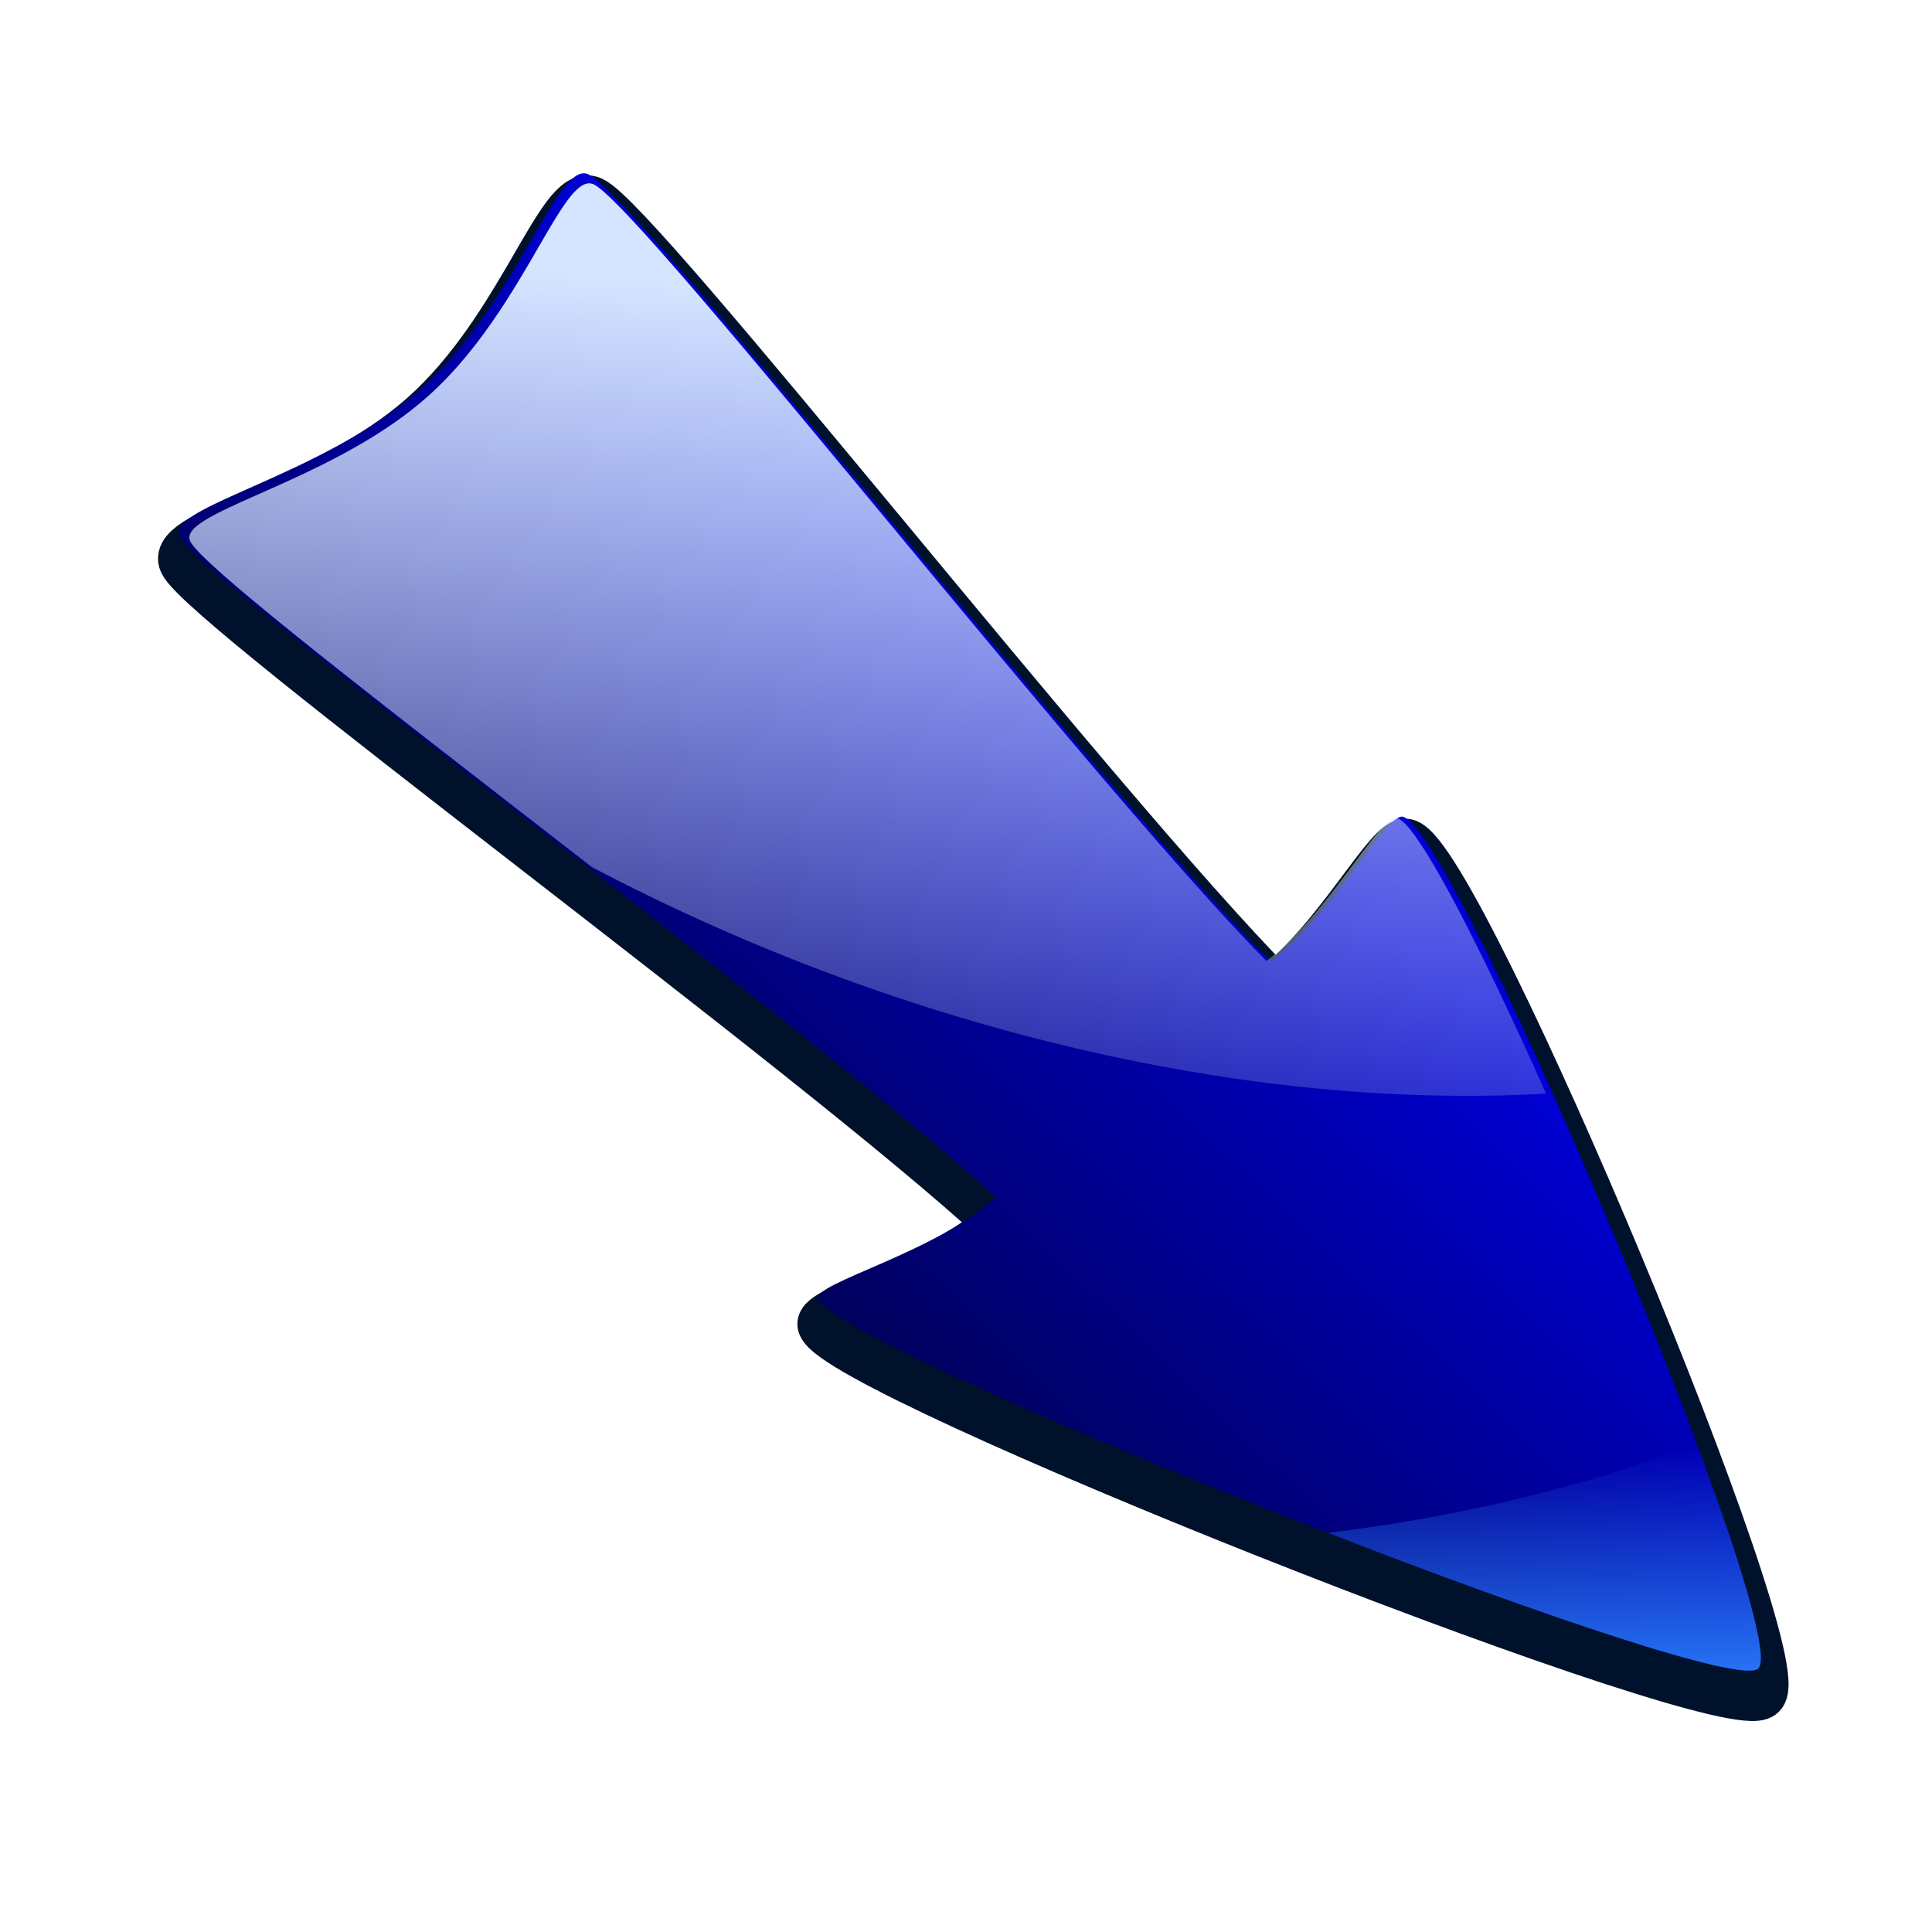<svg xmlns="http://www.w3.org/2000/svg" viewBox="0 0 360 360"><defs><linearGradient id="a" y2="1019.4" gradientUnits="userSpaceOnUse" x2="247" gradientTransform="rotate(45 275.97 902.801)" y1="888.36" x1="244"><stop offset="0" stop-color="#0000d4"/><stop offset="1" stop-color="#005"/></linearGradient><linearGradient id="c" y2="230" gradientUnits="userSpaceOnUse" x2="105" y1="52" x1="119"><stop offset="0" stop-color="#d5e5ff"/><stop offset="1" stop-color="#d5e5ff" stop-opacity="0"/></linearGradient><linearGradient id="b" y2="269.81" gradientUnits="userSpaceOnUse" x2="312" y1="316.01" x1="312"><stop offset="0" stop-color="#2a7fff"/><stop offset="1" stop-color="#2a7fff" stop-opacity="0"/></linearGradient></defs><g color="#000"><path d="M153.94 248.01c-.422-.408-.711-.778-.825-1.087-1.115-2.916 22.579-8.815 33.017-19.015-34.94-32.23-148.12-114.77-152.03-123.14-2.555-5.462 26.537-11.105 44.76-27.254 18.224-16.15 25.579-42.805 31.418-40.153 8.94 4.06 93.855 113.02 127.1 146.7 11.832-8.853 21.675-28.141 24.807-26.952 10.549 4.005 72.864 152.9 66.068 158.71-6.584 5.632-161.21-55.21-174.32-67.813z" stroke="#00112b" stroke-width="9" fill="#00112b"/><path d="M153.28 935.48c-.422-.408-.711-.778-.825-1.087-1.115-2.916 22.579-8.815 33.017-19.015-34.94-32.24-148.12-114.78-152.03-123.14-2.555-5.462 26.537-11.105 44.76-27.254 18.224-16.15 25.579-42.805 31.418-40.153 8.94 4.06 93.855 113.02 127.1 146.7 11.832-8.853 21.675-28.141 24.807-26.952 10.549 4.006 72.864 152.9 66.068 158.71-6.584 5.632-161.21-55.21-174.32-67.813z" fill="url(#a)" transform="translate(0 -692.36)"/><path d="M316.19 269.03c-20.98 7.98-44.16 13.62-68.78 16.59 39.49 15.31 77.01 28.03 80.18 25.32 2.24-1.91-3-19.32-11.4-41.91z" fill="url(#b)"/><path d="M109.5 34.188c-5.61.791-13.054 24.846-29.906 39.781-17.976 15.93-46.676 21.487-44.156 26.871 2.148 4.6 37.781 31.95 74.842 60.72 26.18 13.77 54.77 24.92 84.72 32.44 33.18 8.33 64.68 11.38 93.09 9.78-12.23-27.4-23.68-49.8-27.65-51.31-3.09-1.17-12.8 17.86-24.47 26.59-32.8-33.22-116.56-140.71-125.38-144.72a1.94 1.94 0 00-1.09-.152z" fill="url(#c)"/></g></svg>